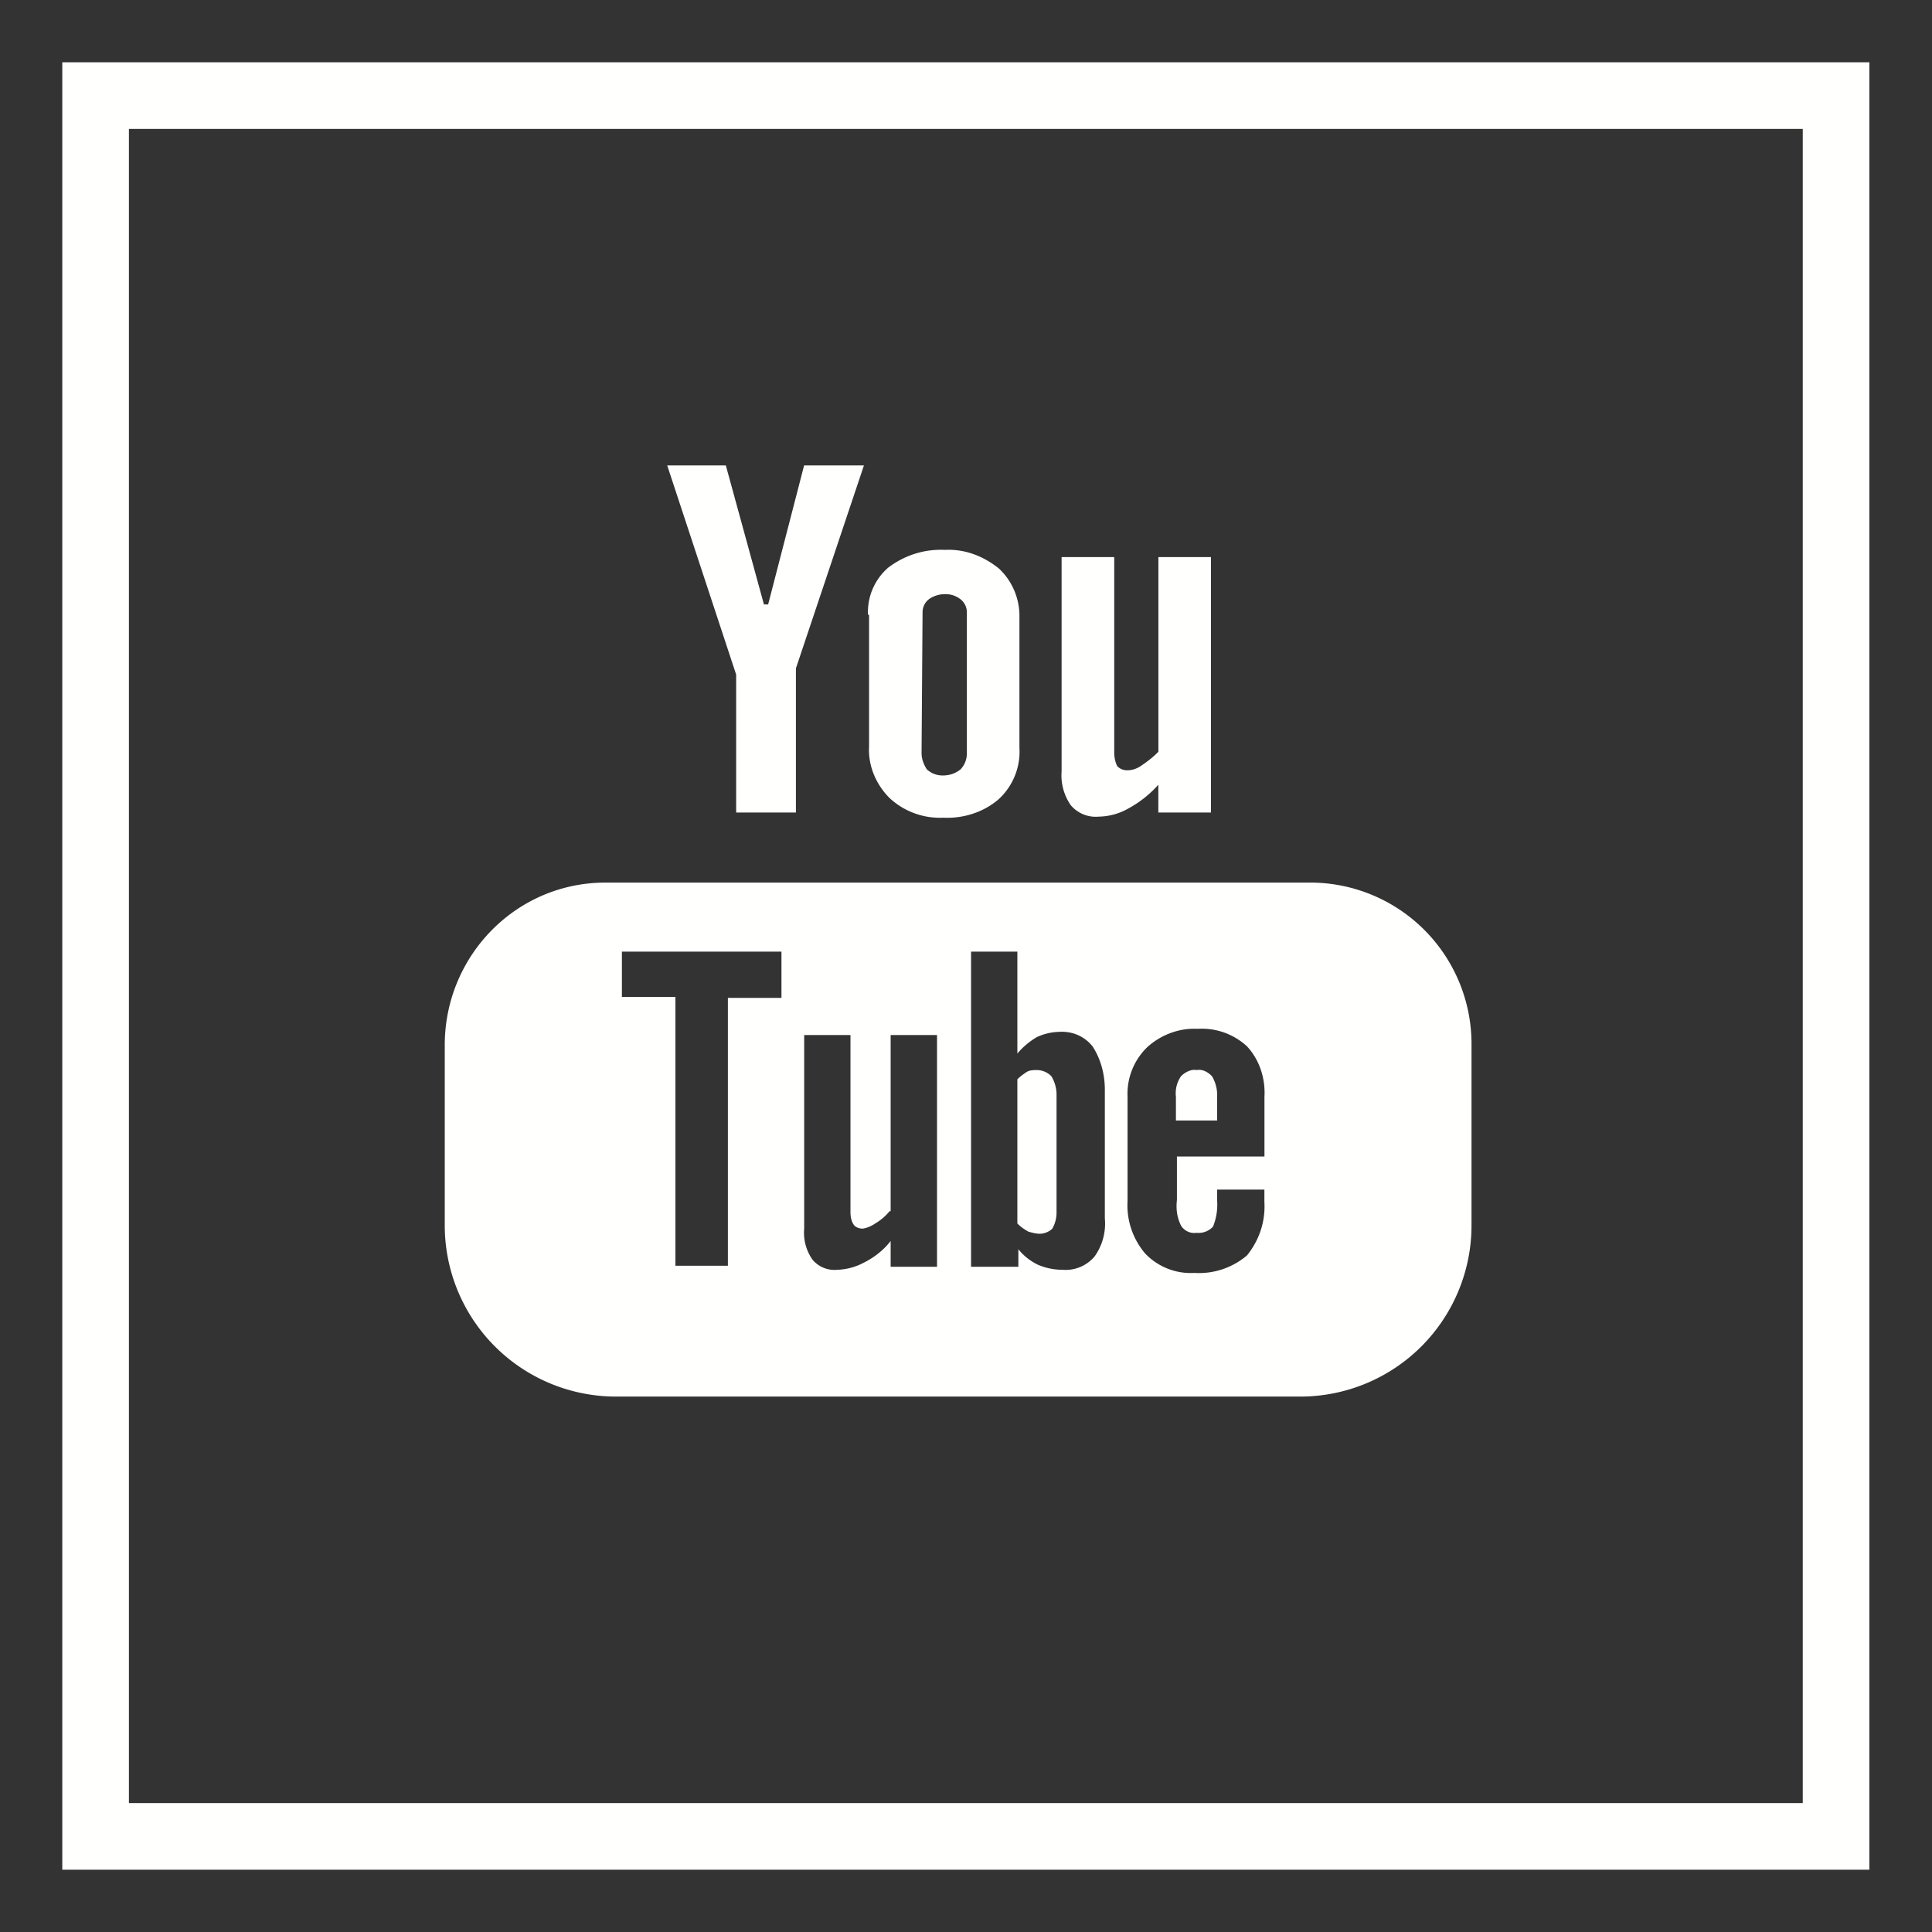 <svg xmlns="http://www.w3.org/2000/svg" width="29" height="29" viewBox="0 0 29 29">
    <rect x="0" y="0" width="29" height="29" fill="#333333" stroke="none"/>
    <g fill="none" fill-rule="evenodd">
        <path stroke="#FFFFFE" d="M1.435 27.565H27.56V1.435H1.435z"/>
        <path fill="#FFFFFE" d="M10.015 6.986h.88l.572 2.087h.063l.54-2.087h.898l-1.021 3.046v2.164h-.897v-2.07l-1.035-3.14M13.833 11.3c0 .092.03.17.078.247a.345.345 0 0 0 .246.093c.093 0 .186-.03.263-.093a.349.349 0 0 0 .093-.247V9.197a.248.248 0 0 0-.093-.2.36.36 0 0 0-.247-.078c-.077 0-.17.03-.232.077a.248.248 0 0 0-.093.2l-.015 2.104zm-.804-2.072a.88.88 0 0 1 .309-.712c.248-.185.541-.277.85-.262.294-.015.573.093.804.278.201.186.31.449.31.71v1.98a.971.971 0 0 1-.31.773c-.231.201-.54.294-.835.279a1.109 1.109 0 0 1-.804-.295c-.2-.2-.324-.479-.308-.772V9.228h-.016zM18.177 8.362v3.834h-.79v-.417a1.66 1.66 0 0 1-.447.355.93.93 0 0 1-.448.124.49.49 0 0 1-.418-.17.784.784 0 0 1-.139-.51V8.362h.79V11.3c0 .062.014.139.045.2a.201.201 0 0 0 .155.062c.077 0 .155-.03.216-.076.093-.063.17-.124.247-.202V8.362h.789M17.96 16.062c-.077-.016-.17.03-.232.092a.45.45 0 0 0-.077.31v.355h.618v-.355a.546.546 0 0 0-.077-.31c-.061-.062-.139-.108-.231-.092M15.564 16.062c-.046 0-.108 0-.155.03-.046.031-.092.062-.138.109v2.164a.698.698 0 0 0 .17.124c.062.016.108.03.17.03.061 0 .139-.03.185-.077a.49.49 0 0 0 .063-.247v-1.778a.535.535 0 0 0-.078-.263.308.308 0 0 0-.217-.092"/>
        <path fill="#FFFFFE" d="M18.98 17.36h-1.314v.65c-.015.14 0 .262.062.387.047.077.14.123.233.108a.295.295 0 0 0 .247-.093.891.891 0 0 0 .061-.403v-.153h.71v.184c.017.294-.075.573-.261.804a1.11 1.11 0 0 1-.79.263.943.943 0 0 1-.74-.293 1.115 1.115 0 0 1-.263-.79v-1.56a.974.974 0 0 1 .293-.743c.201-.185.48-.293.758-.278a1 1 0 0 1 .742.263c.186.2.278.48.262.758v.896zm-2.396.928a.848.848 0 0 1-.154.572.567.567 0 0 1-.479.2.944.944 0 0 1-.372-.076.856.856 0 0 1-.293-.232v.263h-.71v-4.731h.695v1.53c.077-.093.185-.185.293-.247a.836.836 0 0 1 .325-.078c.2-.015.386.062.51.217.123.186.185.417.185.65v1.932zm-2.52.727h-.695v-.387c-.108.139-.247.247-.401.324a.907.907 0 0 1-.403.108.429.429 0 0 1-.37-.153.704.704 0 0 1-.124-.465v-2.906h.695v2.659c0 .077.016.139.047.186.03.046.092.061.139.061a.468.468 0 0 0 .185-.077.8.8 0 0 0 .216-.185h.016v-2.644h.696v3.48zm-2.334-4.731v.695h-.804v4.02h-.788v-4.035h-.803v-.68h2.41-.015zm7.962-1.036H9.087c-1.33 0-2.395 1.082-2.411 2.411v2.738a2.57 2.57 0 0 0 2.565 2.566h10.281a2.57 2.57 0 0 0 2.566-2.566v-2.738a2.422 2.422 0 0 0-2.396-2.411z"/>
    </g>
</svg>
